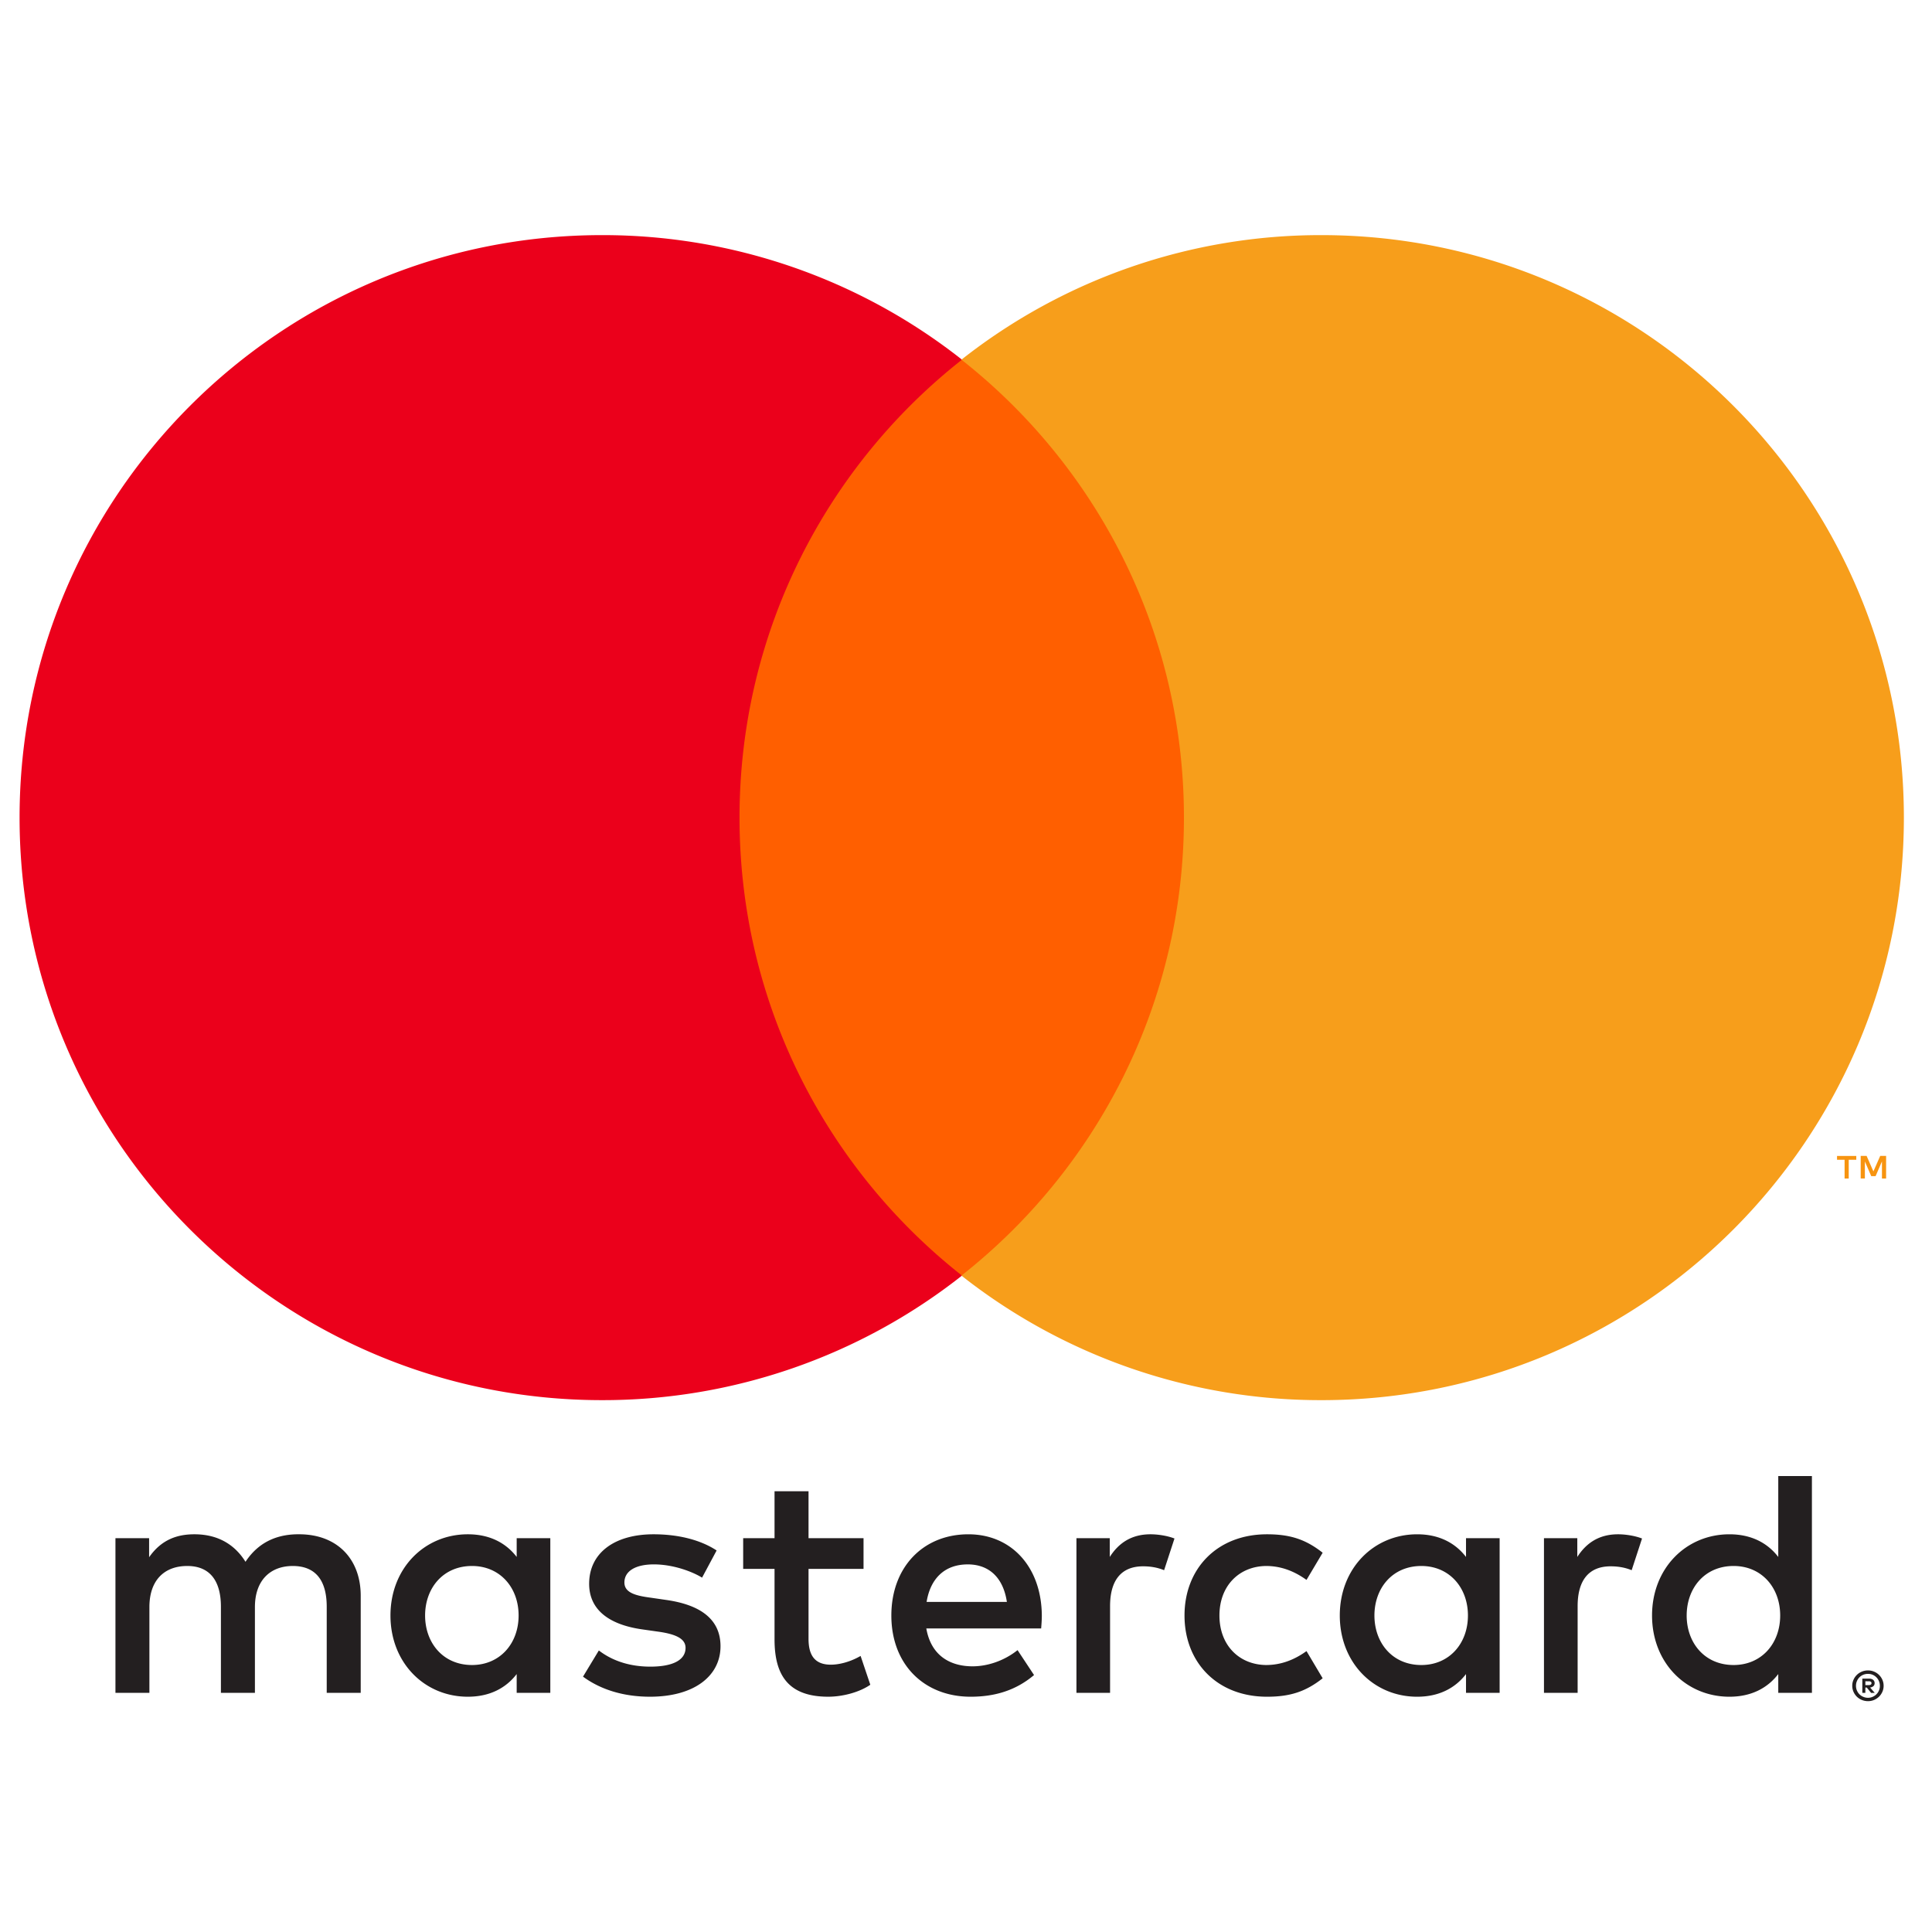 <svg viewBox="-2 -25 205 205" xmlns="http://www.w3.org/2000/svg">
    <path
        d="M195.93 153.396v.405h.373c.082 0 .153-.02.204-.051.047-.032.075-.087.075-.153s-.028-.118-.075-.15a.358.358 0 0 0-.204-.05zm.376-.283c.193 0 .342.044.448.13s.158.204.158.354c0 .125-.04.228-.126.31a.613.613 0 0 1-.358.15l.495.57h-.385l-.46-.567h-.149v.566h-.322v-1.513zm-.098 2.036c.177 0 .342-.036.491-.102a1.252 1.252 0 0 0 .77-1.171c0-.177-.035-.342-.098-.495-.066-.154-.157-.291-.27-.405s-.248-.205-.402-.271c-.149-.063-.314-.095-.49-.095s-.347.032-.5.095c-.157.066-.295.157-.408.27s-.205.252-.268.406c-.067.153-.098.318-.098.495s.031.342.098.495c.063.157.154.29.268.405s.251.204.408.27c.153.067.322.103.5.103m0-2.904c.231 0 .443.043.648.13a1.645 1.645 0 0 1 .88.868c.086.196.13.409.13.633s-.044.436-.13.632-.204.37-.354.519a1.785 1.785 0 0 1-.526.35c-.205.086-.417.13-.649.13a1.704 1.704 0 0 1-1.187-.48c-.149-.15-.267-.322-.353-.519s-.13-.408-.13-.632.043-.437.13-.633a1.6 1.6 0 0 1 .354-.519c.149-.15.326-.267.53-.35.204-.086.42-.13.656-.13m-153.102-5.827c0-2.884 1.89-5.254 4.979-5.254 2.951 0 4.943 2.268 4.943 5.254s-1.992 5.254-4.943 5.254c-3.089 0-4.979-2.37-4.979-5.254m13.286 0v-8.205h-3.568v1.992c-1.132-1.477-2.849-2.404-5.183-2.404-4.602 0-8.21 3.607-8.21 8.617 0 5.014 3.608 8.618 8.21 8.618 2.334 0 4.051-.927 5.183-2.405v1.992h3.568zm120.577 0c0-2.884 1.89-5.254 4.979-5.254 2.955 0 4.943 2.268 4.943 5.254s-1.988 5.254-4.943 5.254c-3.089 0-4.98-2.37-4.98-5.254m13.29 0v-14.795h-3.571v8.582c-1.132-1.477-2.85-2.404-5.183-2.404-4.602 0-8.21 3.607-8.21 8.617 0 5.014 3.608 8.618 8.21 8.618 2.334 0 4.051-.927 5.183-2.405v1.992h3.572zm-89.575-5.423c2.299 0 3.776 1.443 4.154 3.981H96.32c.381-2.37 1.82-3.98 4.362-3.98m.07-3.195c-4.81 0-8.173 3.5-8.173 8.617 0 5.219 3.501 8.618 8.413 8.618 2.472 0 4.736-.617 6.728-2.299l-1.749-2.645c-1.375 1.097-3.128 1.718-4.774 1.718-2.3 0-4.394-1.065-4.908-4.02h12.185c.036-.444.071-.892.071-1.372-.035-5.116-3.195-8.617-7.792-8.617m43.084 8.617c0-2.884 1.89-5.254 4.979-5.254 2.951 0 4.943 2.268 4.943 5.254s-1.992 5.254-4.943 5.254c-3.089 0-4.979-2.37-4.979-5.254m13.286 0v-8.205h-3.568v1.992c-1.136-1.477-2.849-2.404-5.183-2.404-4.602 0-8.21 3.607-8.21 8.617 0 5.014 3.608 8.618 8.21 8.618 2.334 0 4.047-.927 5.183-2.405v1.992h3.568zm-33.437 0c0 4.98 3.466 8.618 8.755 8.618 2.472 0 4.118-.55 5.903-1.957l-1.714-2.884c-1.34.962-2.747 1.477-4.295 1.477-2.849-.035-4.943-2.094-4.943-5.254s2.094-5.218 4.943-5.254c1.548 0 2.955.515 4.295 1.478l1.714-2.884c-1.785-1.407-3.431-1.957-5.903-1.957-5.289 0-8.755 3.638-8.755 8.617m46.004-8.617c-2.059 0-3.399.962-4.326 2.404v-1.992h-3.537v16.41h3.572v-9.199c0-2.715 1.167-4.224 3.501-4.224.723 0 1.478.102 2.232.412l1.1-3.363c-.79-.31-1.819-.448-2.542-.448m-95.65 1.717c-1.718-1.132-4.084-1.717-6.693-1.717-4.158 0-6.834 1.992-6.834 5.253 0 2.677 1.993 4.327 5.663 4.842l1.686.24c1.957.275 2.88.79 2.88 1.717 0 1.269-1.304 1.992-3.74 1.992-2.473 0-4.257-.79-5.46-1.717l-1.68 2.778c1.956 1.442 4.428 2.13 7.104 2.13 4.739 0 7.486-2.232 7.486-5.356 0-2.885-2.162-4.394-5.734-4.908l-1.681-.244c-1.545-.204-2.783-.51-2.783-1.611 0-1.203 1.167-1.922 3.124-1.922 2.095 0 4.123.79 5.117 1.407zm46.039-1.717c-2.06 0-3.4.962-4.323 2.404v-1.992h-3.537v16.41h3.568v-9.199c0-2.715 1.168-4.224 3.502-4.224.723 0 1.477.102 2.232.412l1.1-3.363c-.79-.31-1.82-.448-2.542-.448m-30.451.412h-5.836v-4.979h-3.607v4.98h-3.328v3.26h3.328v7.487c0 3.807 1.478 6.075 5.698 6.075 1.548 0 3.332-.48 4.464-1.27l-1.03-3.057c-1.064.617-2.232.928-3.159.928-1.784 0-2.366-1.1-2.366-2.747v-7.415h5.836zm-53.353 16.41v-10.3c0-3.878-2.471-6.487-6.456-6.522-2.094-.036-4.256.617-5.769 2.92-1.131-1.82-2.915-2.92-5.423-2.92-1.752 0-3.465.514-4.805 2.436v-2.024H10.25v16.41h3.603v-9.097c0-2.849 1.58-4.362 4.02-4.362 2.37 0 3.568 1.545 3.568 4.327v9.132h3.608v-9.097c0-2.849 1.646-4.362 4.016-4.362 2.436 0 3.603 1.545 3.603 4.327v9.132z"
        fill="#231f20"/>
    <path
        d="M198.13 100.048V97.65h-.625l-.723 1.646-.72-1.646h-.628v2.397h.444V98.24l.676 1.56h.46l.676-1.564v1.812zm-3.965 0v-1.989h.801v-.404h-2.043v.404h.802v1.989z"
        fill="#f79410"/>
    <path d="M127.082 110.359H73.004V13.171h54.078z" fill="#ff5f00"/>
    <path
        d="M76.469 61.757c0-19.715 9.23-37.276 23.605-48.593A61.538 61.538 0 0 0 61.878-.052C27.745-.052.077 27.621.077 61.758s27.668 61.808 61.801 61.808a61.538 61.538 0 0 0 38.196-13.215C85.699 99.034 76.469 81.472 76.469 61.757"
        fill="#eb001b"/>
    <path
        d="M200.016 61.757c0 34.137-27.668 61.81-61.801 61.81a61.557 61.557 0 0 1-38.2-13.216c14.378-11.317 23.61-28.879 23.61-48.594s-9.232-37.276-23.61-48.593a61.557 61.557 0 0 1 38.2-13.216c34.133 0 61.801 27.673 61.801 61.81"
        fill="#f79e1b"/>
</svg>

